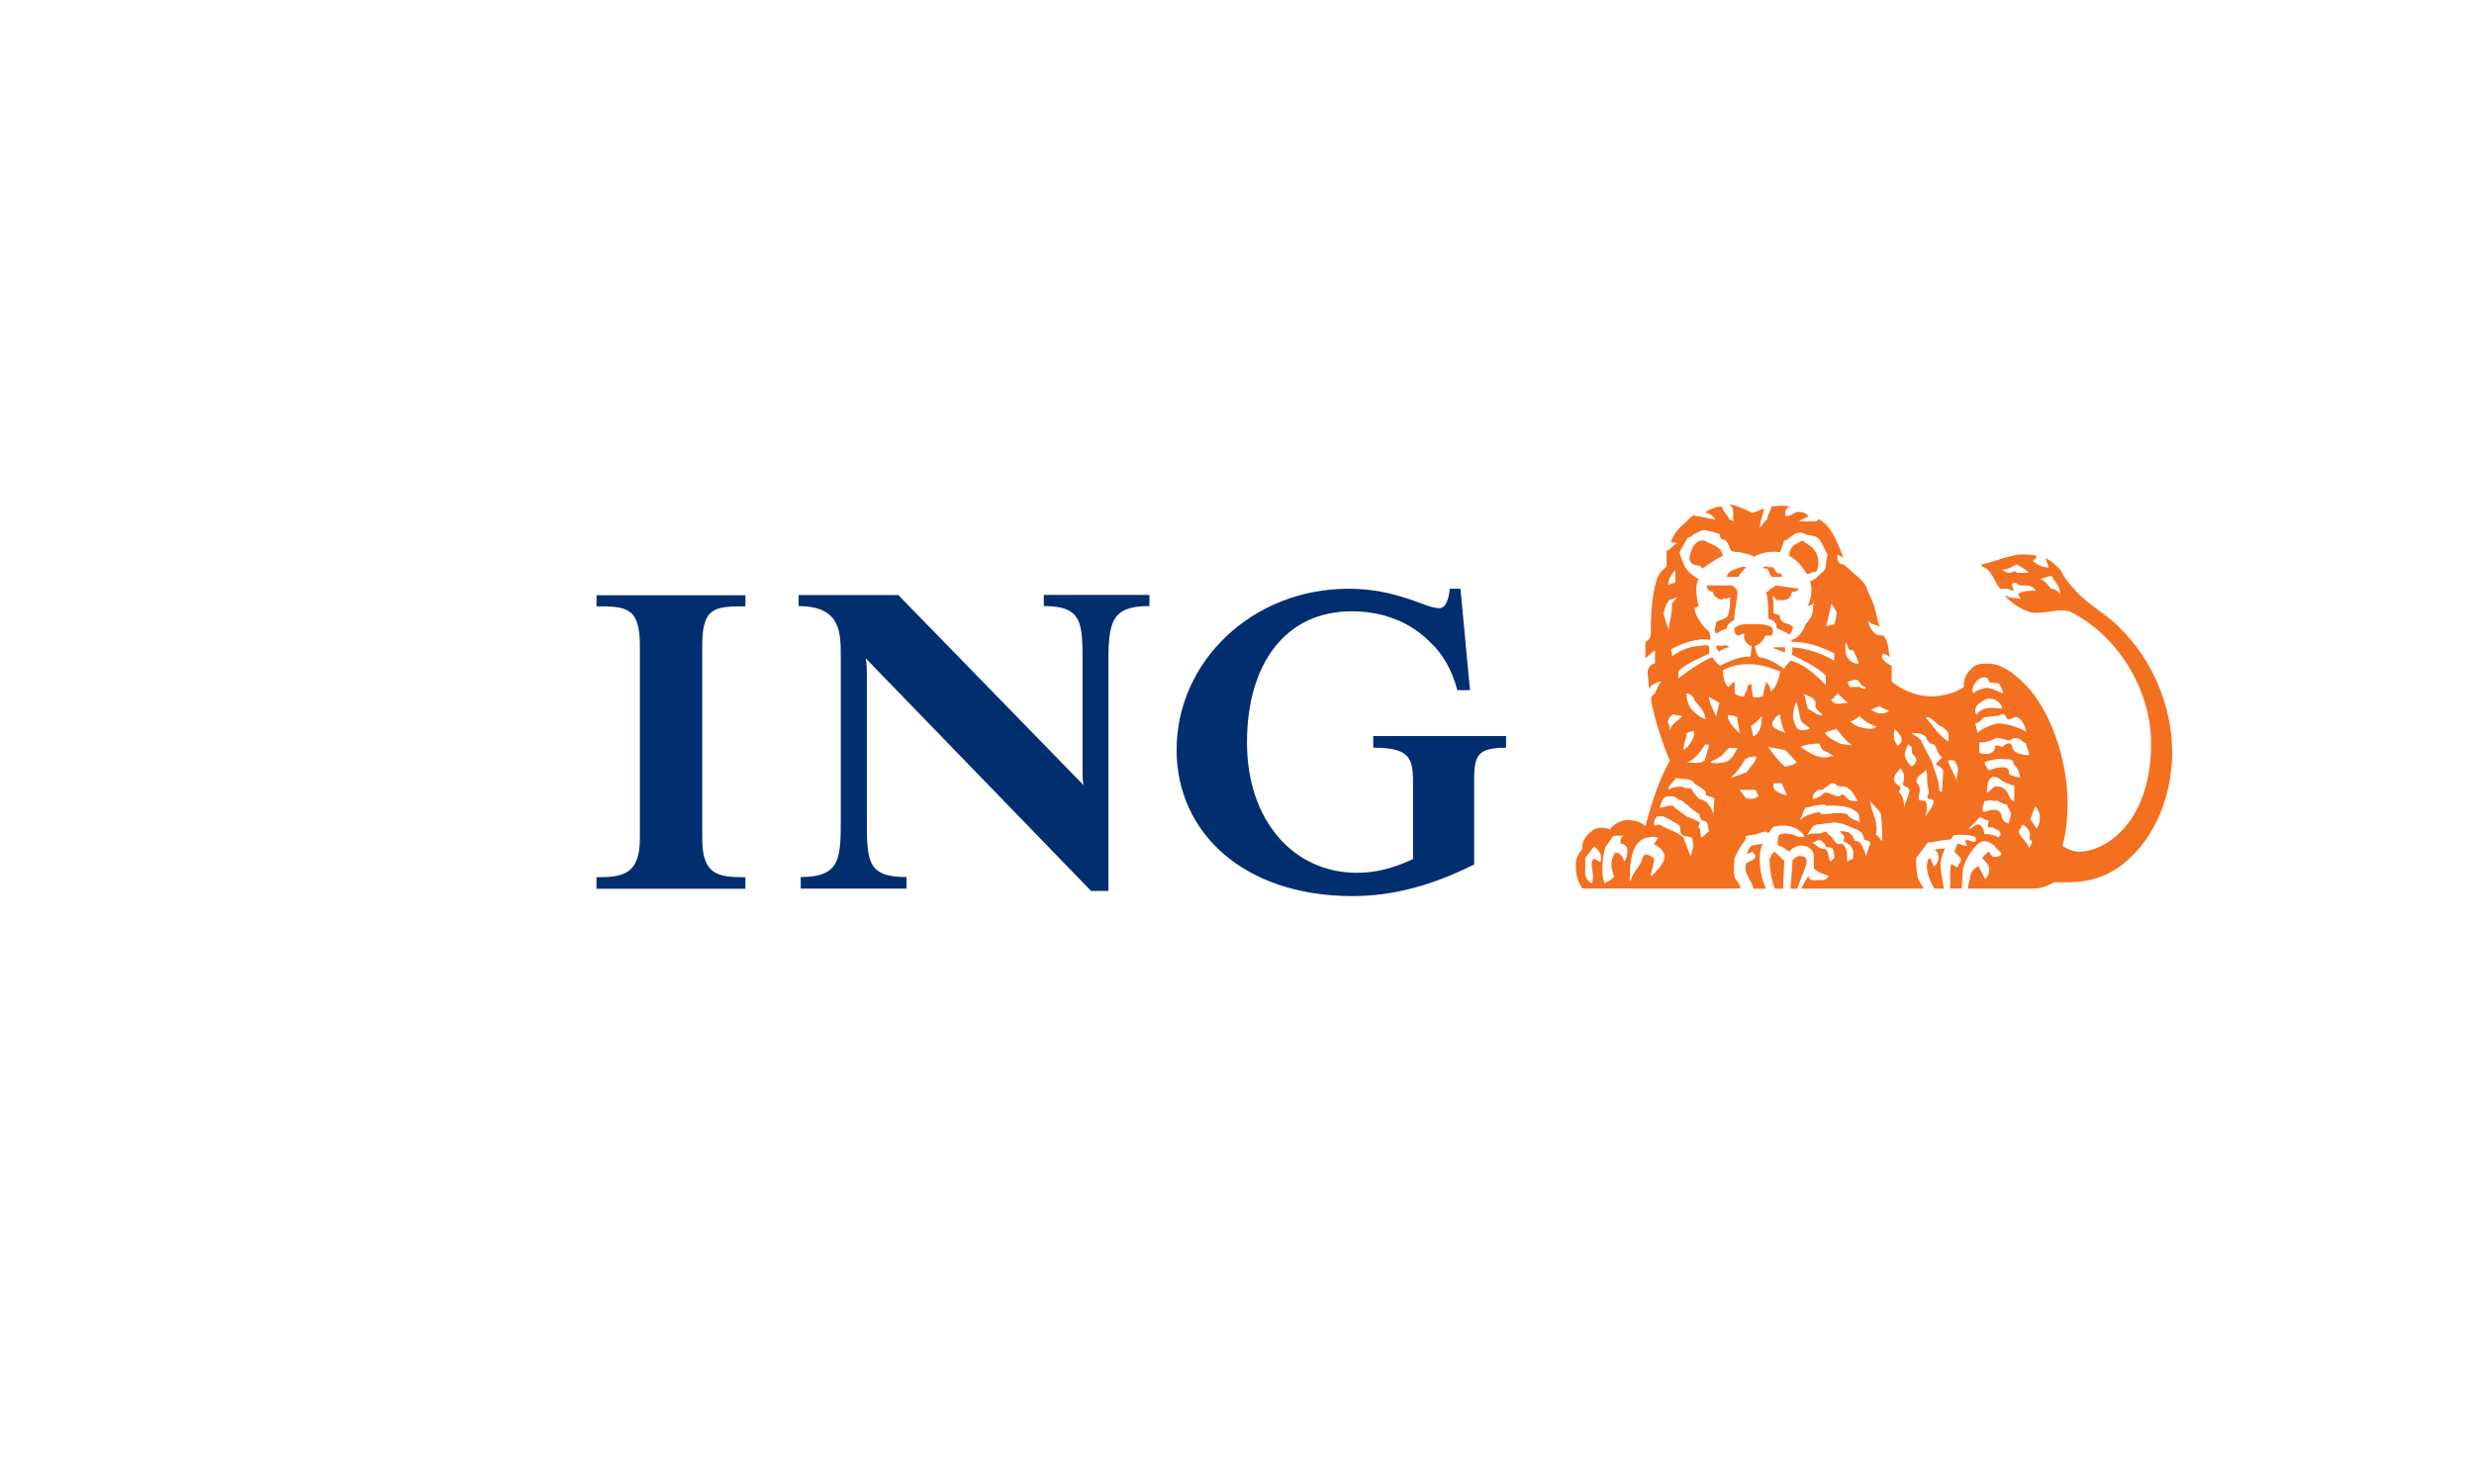 <svg xmlns="http://www.w3.org/2000/svg" width="500" height="300" viewBox="0 0 500 300" fill="none"><rect width="500" height="300" fill="white"></rect><g clip-path="url(#clip0_1270_11591)"><path d="M408.922 140.638L402.529 135.818L399.52 136.434L397.463 140.638L386.005 142.208L378.416 134.865L370.901 116.422L368.733 107.639L362.583 106.331L355.592 109.452L346.19 106.201L340.75 107.527L338.956 111.993L335.797 117.748L334.844 127.147L338.358 140.153L335.348 144.731L339.423 154.111L335.797 160.613L333.255 167.957L328.339 167.359L322.058 170.124L319.777 173.637L320.002 178.197L321.572 178.925L330.507 179.168L349.087 178.813L351.648 179.654H365.836H404.94L414.904 172.423L413.109 149.514" fill="white"></path><path d="M417.858 120.85L414.231 113.469L413.465 112.871L411.315 112.33L404.399 114.553L404.062 118.571L404.306 119.075C404.306 119.075 404.904 120.122 405.408 120.57C405.913 121.056 410.586 122.532 410.586 122.532" fill="white"></path><path d="M297.928 159.604V174.758C289.404 179.038 281.366 181.149 273.385 181.149C251.159 181.149 237.794 168.162 237.794 151.588C237.794 133.743 253.085 119.019 272.525 119.019C277.329 119.019 280.974 119.879 284.787 121.112C287.516 121.99 289.217 122.943 290.918 122.943C292.432 122.943 292.844 120.458 293.03 119.019H295.161L297.087 139.517H294.526C293.479 135.462 291.554 132.118 288.993 129.782C284.993 125.727 279.478 123.578 273.179 123.578C259.814 123.578 252.019 134.173 252.019 150.093C252.019 166.014 261.552 176.44 274.226 176.44C277.964 176.44 281.385 175.599 285.572 173.675V158.091C285.572 153.083 284.768 151.158 277.534 151.158V148.804H304.377V151.158C297.722 151.158 297.928 153.289 297.928 159.586M224.018 134.603V180.103H220.504L174.969 133.089C175.193 134.379 175.193 135.462 175.193 136.714V165.378C175.193 174.104 175.193 177.3 183.212 177.3V179.635H161.828V177.3C169.922 177.3 169.922 173.469 169.922 165.378V132.716C169.922 127.857 169.922 122.532 161.398 122.532V120.29H181.548L218.989 158.726C218.784 157.642 218.784 157.007 218.784 155.512V134.584C218.784 126.138 218.989 122.513 210.952 122.513V120.271H232.299V122.513C224.41 122.513 223.999 125.914 223.999 134.584M120.555 179.673V177.337C125.676 177.337 129.321 176.926 129.321 169.489V130.455C129.321 122.756 126.536 122.569 120.555 122.569V120.327H150.65V122.569C144.462 122.569 141.92 122.775 141.92 130.455V169.489C141.92 176.926 145.135 177.337 150.65 177.337V179.673H120.555Z" fill="#002E6E"></path><path d="M356.942 179.673C355.876 177.767 355.652 174.777 355.652 174.123C355.652 173.058 355.652 171.563 356.306 170.536L353.951 170.965C353.297 171.769 353.091 172.199 353.091 172.628L354.157 172.199C354.362 172.199 354.587 172.628 354.792 173.04C354.587 174.105 353.297 174.105 352.886 174.534C352.25 176.683 354.157 177.954 354.362 179.654M439.002 152.205C439.002 142.918 435.17 133.519 428.291 126.792C425.319 123.803 422.085 122.364 419.506 119.412C418.216 118.141 417.244 116.87 416.384 115.151C415.3 114.086 414.664 113.451 413.393 112.797C413.618 113.451 413.842 114.086 414.029 114.721H413.823C412.739 114.721 411.674 114.086 410.832 113.451L411.674 112.573C411.468 112.18 410.832 112.18 410.384 112.18C406.963 111.601 403.841 113.451 400.533 114.086V114.516C402.664 115.151 403.056 117.711 404.234 119.019H405.468C405.916 119.019 406.552 119.412 406.963 119.412C406.963 119.019 406.533 118.141 406.533 118.141C406.963 117.711 407.393 117.711 407.823 118.141C408.87 118.776 410.384 117.711 411.449 119.412C410.159 119.412 408.87 119.412 407.823 120.066C407.823 120.29 408.458 120.682 408.271 121.112C407.206 120.682 405.916 121.112 405.468 120.29L405.262 120.458C406.552 121.99 408.458 123.167 410.402 123.803C413.206 124.232 415.524 122.943 418.235 123.578C427.88 128.287 434.74 139.312 434.74 150.28C434.74 165.995 425.749 172.18 420.16 172.18C419.076 172.18 417.45 171.545 416.833 170.947C417.45 168.76 417.861 166.219 417.861 162.351C417.861 153.289 414.253 143.441 409.356 138.434C407 136.061 404.477 134.155 401.823 134.155C400.551 134.155 399.262 134.155 398.402 135.22C397.336 136.061 396.701 137.798 396.925 138.845C395.205 140.134 392.42 140.769 390.289 140.769C387.934 140.769 384.962 139.928 382.308 137.798V134.584C381.709 134.36 379.56 133.089 380.644 132.099C381.279 132.305 381.709 132.716 381.915 132.865C381.691 131.483 381.691 129.763 380.644 128.474C380.214 128.474 379.56 128.474 378.943 128.063C378.289 127.428 377.634 126.568 377.634 125.484C378.289 126.549 379.354 126.12 379.971 126.755C378.924 124.176 379.354 123.13 377.429 119.374C376.98 117.468 375.074 116.403 373.784 115.114C373.148 114.684 372.943 114.049 372.158 114.049C371.316 113.825 371.316 112.759 371.316 112.143C371.522 112.143 372.158 112.535 372.587 112.759C371.316 109.863 370.457 106.687 367.671 104.967L367.017 105.397H363.615C364.026 104.967 364.886 104.743 365.54 104.332C364.886 103.697 364.494 103.473 363.204 103.473C362.624 103.697 361.858 104.332 361.017 104.332H360.811C360.811 103.697 360.568 102.819 361.839 102.408C360.568 102.183 359.521 102.183 358.026 102.408C357.82 103.473 357.166 104.089 357.166 104.967C356.531 105.397 356.325 106.033 355.671 106.687C355.671 105.397 356.325 104.089 356.531 102.8C355.671 103.043 354.587 103.678 354.157 103.678C352.456 102.8 350.325 101.978 349.465 101.978C350.755 102.8 350.119 104.313 350.325 105.397L349.465 104.967C349.259 104.108 348.175 103.473 347.988 102.408C346.68 102.408 345.82 102.819 344.773 103.473V103.697C345.409 103.697 346.268 104.332 346.68 104.967C345.203 104.967 344.119 104.332 342.623 104.332C342.623 104.332 342.623 104.108 342.418 104.108C341.857 104.332 341.259 104.967 340.866 105.416C339.352 106.705 338.305 107.77 337.67 109.658C338.081 109.658 338.735 109.658 338.96 109.882C338.1 110.087 337.67 111.152 336.81 111.377V114.497C336.156 115.133 335.333 115.787 334.885 117.038C333.819 120.439 333.614 124.195 333.614 128.474C333.389 129.352 332.959 129.539 332.529 129.763V133.071C332.529 133.071 333.819 131.875 334.473 131.483V134.136C333.614 134.136 332.978 135.201 332.978 135.855C332.978 136.677 333.202 137.555 333.202 138.415C333.202 138.689 333.277 138.975 333.427 139.274C333.427 138.826 333.838 138.415 334.492 138.191C334.492 138.191 334.903 137.78 335.763 137.78C335.128 138.415 334.903 139.274 334.492 140.115L333.838 140.751C333.838 140.751 333.651 141.18 333.651 141.405C334.511 145.777 335.763 149.626 337.483 153.812C335.763 156.577 333.838 161.903 332.548 167.041C331.464 165.976 329.987 165.771 328.697 165.771C327.501 165.976 326.249 166.406 325.351 167.714C324.062 167.06 322.361 167.266 321.538 168.125C319.781 169.657 319.781 170.498 319.781 171.732C319.351 172.161 318.473 173.226 318.473 174.721C318.473 176.646 318.697 177.916 319.781 179.617H351.82C351.614 178.982 351.185 178.141 350.755 177.711C350.138 176.403 350.549 174.703 350.549 173.432C351.185 172.161 351.82 170.909 352.699 169.844C352.904 169.209 352.699 169.209 352.904 168.985L354.381 168.742C355.241 168.742 355.895 168.125 356.961 168.125C357.633 169.003 357.633 167.49 358.68 167.041C361.017 166.612 363.204 167.041 364.475 168.742C364.475 168.985 364.681 168.985 364.681 169.209H363.615C362.419 168.742 361.017 168.125 359.521 168.742C359.521 169.209 359.297 169.209 359.297 169.844V170.928C360.157 170.928 360.811 171.732 361.634 172.161C362.026 171.526 363.185 170.928 364.026 170.928C365.092 170.928 366.587 171.526 366.587 173.226V175.581C367.466 176.422 368.513 176.665 369.578 177.076C369.167 177.935 368.513 177.935 367.858 177.935H366.157C365.933 177.73 365.522 177.73 365.522 177.076C364.867 177.935 364.475 178.795 364.026 179.636H388.756C388.345 178.795 387.897 178.159 387.691 177.73C387.261 176.422 387.261 174.721 387.261 173.451L389.635 170.293C390.925 170.293 391.99 169.863 394.327 169.657C394.775 169.003 394.327 168.76 396.252 168.76C397.766 168.76 398.832 169.003 399.243 169.228C399.38 169.514 399.38 169.794 399.243 170.068C398.832 170.517 397.972 169.657 397.318 169.863C396.906 170.293 397.523 170.498 397.523 170.947C397.972 171.32 395.617 170.517 395.617 170.517C395.617 170.517 395.187 171.75 394.981 172.18C394.981 172.18 395.822 173.021 396.252 173.451C396.682 174.086 395.617 174.74 395.617 175.375C395.187 175.17 394.327 174.516 394.327 174.721C393.897 176.422 394.327 177.916 394.103 179.617H396.458L396.682 176.011C396.906 173.843 399.467 170.05 400.963 170.05C401.823 170.05 402.477 170.498 403.075 170.928C403.468 171.732 404.458 172.161 404.458 172.591C404.458 173.021 403.879 173.226 402.869 173.226C402.477 173.226 402.477 172.591 401.823 172.161L400.551 173.432C400.551 173.432 402.028 174.721 402.028 175.562C402.028 176.646 401.823 177.057 401.187 177.711L399.897 175.151C399.262 175.151 398.196 176.403 398.196 177.076C398.196 177.935 397.766 178.365 397.766 179.636H410.851C412.346 179.636 413.618 179.224 415.113 178.365H417.674C422.926 178.365 427.039 176.889 430.889 173.021C436.03 168.125 439.002 159.997 439.002 152.186M393.056 171.526L390.925 171.732C391.785 172.161 391.785 173.226 391.785 173.451C391.785 174.086 391.355 174.74 390.925 175.17C390.495 174.74 390.495 174.086 390.065 173.451C389.654 173.451 389.429 174.516 389.429 174.945C389.429 176.87 390.271 178.365 390.925 179.636H392.85C392.626 177.935 392.196 176.422 392.196 174.516C392.196 173.451 392.85 172.18 393.074 171.545M365.11 174.105C365.11 173.245 364.494 173.04 363.634 173.04C363.204 173.04 362.251 173.675 362.251 174.105C362.251 174.964 361.858 179.654 361.858 179.654H363.204C363.839 177.748 365.11 175.188 365.11 174.105ZM360.587 173.88C360.381 173.88 360.83 174.329 358.699 172.199C358.25 172.199 357.633 173.469 357.633 173.88C357.633 175.599 358.026 177.954 358.699 179.654H360.381C360.381 177.748 360.587 175.599 360.587 173.88ZM416.421 120.29C415.991 119.412 415.132 119.019 414.496 119.019C413.861 118.141 413.001 117.076 412.141 117.076C412.795 117.076 413.655 116.441 414.702 116.441C415.132 117.524 415.991 118.141 416.197 119.019L416.421 120.29ZM409.991 115.805H407.655C407.243 115.151 406.589 115.805 406.141 115.805C405.729 115.805 405.505 115.805 404.664 115.151C405.935 115.151 406.57 114.516 407.636 114.086C408.496 114.721 409.356 114.946 409.972 115.805M404.869 140.153C403.468 139.742 402.682 139.069 401.411 139.069C400.981 139.069 399.037 139.723 398.85 140.153C398.196 139.312 399.262 137.593 400.103 137.163C400.963 136.733 401.393 136.957 401.804 137.163C401.804 138.452 403.262 137.817 404.047 138.228C404.44 138.863 404.645 139.312 404.851 140.153M404.645 143.236C403.449 143.236 403.281 143.086 402.458 143.086C401.393 143.086 400.103 143.441 399.449 144.525C399.019 143.666 399.243 143.236 399.449 142.713C400.084 142.077 401.168 141.218 402.009 141.218C403.43 141.218 404.626 142.302 404.626 143.254M409.524 147.963C407.823 146.898 405.243 146.244 403.841 146.244C403.038 146.244 400.514 147.309 399.654 148.169L399.224 146.244C400.514 146.02 400.514 144.955 401.374 144.955C402.009 144.955 402.851 144.731 403.43 144.731C404.01 144.731 404.44 144.357 404.626 144.357C405.692 144.357 405.243 145.403 405.898 145.403C406.552 145.403 406.963 144.955 407.374 144.955C408.44 144.955 409.3 146.674 409.505 147.963M410.141 152.653C408.627 152.653 407.169 152.224 406.926 151.57C406.496 151.14 406.926 150.28 405.86 150.28C405.412 150.28 404.795 150.934 404.795 150.934C404.383 151.14 403.206 150.28 403.206 150.934C403.206 152.018 402.402 152.41 401.318 152.41C400.888 152.41 400.458 152.41 400.028 152.186V150.075C402.795 150.075 402.589 149.215 403.785 149.215C404.57 149.215 405.187 149.645 405.841 149.645C406.907 149.645 406.253 149.215 407.318 149.215C408.384 149.215 408.795 150.075 409.449 150.28C409.449 150.934 410.085 151.775 410.085 152.635M408.178 157.213C407.524 157.007 406.01 156.802 406.01 156.185C406.01 155.325 405.598 155.101 404.533 155.101C403.748 155.101 403.168 155.325 401.916 155.737C401.916 155.737 401.28 154.896 401.075 154.055C401.523 153.849 403.168 153.438 403.954 153.438C405.393 153.438 406.888 153.438 406.888 154.055C406.888 154.896 408.197 155.101 408.197 157.231M371.223 124.027C371.223 124.232 370.793 126.157 370.793 126.157L369.092 126.587L370.139 121.99C370.606 122.738 371.223 123.578 371.223 124.027ZM412.253 164.724C412.253 166.014 412.253 166.443 411.599 167.509L410.309 165.565C410.739 164.949 410.739 164.07 411.374 163.024C411.58 163.024 412.234 164.5 412.234 164.724M407.113 161.94C405.617 161.94 406.458 158.969 403.337 158.969C402.757 158.969 402.346 160.034 401.505 160.24C401.505 160.016 401.692 158.745 401.692 158.745C401.692 158.315 401.897 157.456 402.739 157.045C404.327 157.045 403.916 157.661 405.15 158.11C405.804 158.334 406.215 158.764 407.094 158.764V161.959L407.113 161.94ZM393.803 149.888C391.878 148.823 390.813 146.898 389.112 144.955C390.831 144.955 391.243 146.674 392.532 146.898C392.962 147.328 393.374 147.534 393.803 148.188V149.907V149.888ZM375.616 134.173C374.326 134.173 373.672 133.538 373.036 132.323C373.036 131.688 372.83 130.847 373.036 129.782C373.466 130.642 373.466 131.053 373.915 131.501C374.756 131.053 374.756 132.099 374.961 132.323C375.167 132.884 375.597 133.519 375.597 134.173M410.72 170.311C410.434 170.747 410.216 171.165 410.066 171.563C410.066 170.536 408.776 169.9 407.935 168.163L408.776 166.668C409.43 167.097 410.272 167.751 410.272 168.798C410.272 168.798 410.066 169.265 410.272 169.695C410.272 169.9 410.702 169.9 410.702 170.33M406.421 164.332C406.421 165.192 406.197 165.416 405.972 166.462C404.496 166.257 404.496 164.538 404.309 164.332C403.299 163.043 401.879 164.108 400.813 164.108C400.402 162.837 401.037 162.837 401.037 161.959C401.673 161.959 402.327 161.548 402.925 161.959C403.916 161.548 404.514 162.632 405.58 162.632C405.804 163.043 406.215 164.108 406.44 164.332M395.71 155.55C395.71 156.409 395.28 157.045 395.504 157.904C395.075 156.633 394.215 155.344 393.785 154.074C393.785 153.868 393.56 153.868 393.99 153.644C394.215 153.644 395.075 153.644 395.075 153.868C395.28 154.279 395.71 154.914 395.71 155.55ZM377.074 138.882C376.849 139.742 376.008 138.882 375.803 138.882H373.877C373.634 138.471 373.429 138.247 373.429 137.836C374.288 137.611 374.924 137.182 375.578 137.611C375.989 138.247 376.438 138.882 377.074 138.882ZM381.784 143.684C381.149 144.338 379.429 144.544 378.158 143.46L379.84 142.731C380.513 143.255 381.373 143.46 381.784 143.703M392.719 155.755C392.719 157.045 392.495 158.558 392.495 160.034C391.859 160.034 391.859 159.604 391.859 158.764C391.654 157.474 391.224 156.409 390.794 155.12C390.364 153.457 389.299 152.037 388.439 150.112C388.233 149.253 387.13 148.823 386.289 148.188C387.355 148.188 388.439 148.188 389.299 149.028C389.299 149.477 389.523 149.682 390.14 150.318C391.654 150.318 391.205 152.242 392.495 153.121C391.859 153.662 391.635 154.074 391.205 154.485C391.841 154.933 392.495 155.139 392.701 155.774M384.345 149.496C384.345 150.131 383.953 150.336 383.541 150.785C383.541 150.785 382.756 149.701 382.756 149.271C382.756 148.412 382.756 148.001 382.943 147.347C383.541 148.001 384.345 148.842 384.345 149.496ZM404.309 168.817L403.916 169.284C402.925 168.817 402.327 168.611 401.037 168.611C401.037 167.77 400.402 166.686 399.953 166.686C398.701 166.686 398.888 167.546 397.822 167.546L399.748 165.603C399.885 165.329 400.103 165.192 400.402 165.192C401.037 165.603 401.262 165.827 401.879 165.827C401.879 166.257 401.879 166.462 401.673 167.097C402.327 167.527 402.72 166.892 403.131 167.527C403.729 167.751 404.309 167.938 404.309 168.798M387.13 154.074C387.13 154.466 386.513 154.914 386.27 154.914C386.27 154.914 385.205 153.868 384.999 152.878C384.775 152.037 385.635 150.523 385.635 150.523C385.859 150.523 386.065 150.953 386.27 150.953C386.495 151.159 386.27 151.794 386.495 152.429C387.112 152.859 387.56 153.625 387.112 154.055M370.7 133.538C368.157 132.118 365.353 131.071 362.251 130.866C362.251 131.52 362.251 132.118 362.064 132.342C364.512 133.538 366.849 134.622 368.999 136.528V138.452C366.849 136.322 364.512 134.173 361.858 133.538C361.652 133.968 360.83 134.379 360.624 135.238C359.11 134.173 357.428 133.108 355.708 132.884C355.054 132.884 354.624 130.642 354.624 130.642C355.708 130.212 356.362 129.558 356.774 128.493H357.633C358.288 128.493 358.288 128.082 358.288 127.446C358.288 126.157 355.503 126.157 354.213 126.157C352.736 126.157 351.652 126.157 350.792 126.792C350.381 126.792 350.586 127.446 350.586 127.857C350.586 128.082 351.222 128.493 351.222 128.493C351.652 128.493 352.082 128.082 352.53 128.082C352.306 129.371 352.736 130.006 354.007 130.642L353.801 132.716C351.222 132.716 349.521 133.725 347.596 134.584C346.96 134.155 346.511 133.519 346.1 132.865C343.521 133.725 339.203 137.144 339.203 137.144V135.649C341.109 133.949 343.521 133.089 345.446 132.099V130.623C344.605 130.193 343.745 130.623 342.904 130.623C341.109 130.829 339.203 131.669 337.932 132.697C337.932 132.08 337.726 131.258 337.726 131.258C340.081 129.988 342.904 128.923 345.67 129.352V128.474C345.465 128.063 345.465 127.428 345.053 127.428C343.764 126.138 342.474 124.214 342.474 122.924L343.315 122.532C342.904 121.317 342.474 118.122 343.315 117.057C342.063 116.422 340.922 115.357 340.492 114.516C340.081 113.451 339.651 112.815 339.446 111.62C340.081 110.33 340.492 109.919 341.091 108.649C341.483 108.649 342.044 108.424 342.25 107.995C343.296 107.789 343.932 106.724 345.222 107.359C346.081 107.359 346.941 107.789 347.577 107.995C347.577 108.424 347.577 108.649 347.988 109.06C349.278 109.06 349.278 110.33 349.932 111.395C350.549 111.62 351.185 111.62 351.633 111.62C352.904 112.012 353.97 112.012 354.4 112.591C356.138 111.62 357.82 111.414 359.746 111.62C359.97 110.966 360.381 110.106 360.606 109.06C360.811 109.676 360.811 109.06 361.241 109.06C362.045 108.424 362.998 107.359 364.494 107.789C365.353 108.424 366.83 107.995 367.69 109.06C368.344 109.901 368.774 111.171 369.41 112.18C368.774 113.451 369.41 115.133 368.157 115.787L366.849 117.038C366.438 117.038 366.438 117.487 365.783 117.487C366.419 118.982 366.008 121.093 365.372 122.513C365.783 122.345 366.438 122.345 366.438 121.729C366.662 121.953 366.438 122.345 366.438 122.513V123.13C366.438 124.195 365.802 125.279 364.942 126.12C364.531 127.409 363.466 129.109 362.064 129.334V129.745C365.148 129.745 367.709 130.604 370.7 132.08V133.501V133.538ZM379.392 146.898L378.326 147.328C375.971 147.328 374.905 146.674 373.859 145.833C374.7 145.833 375.784 144.749 375.784 144.749C376.831 145.833 378.345 146.693 379.41 146.917M373.429 142.115C372.214 142.115 370.718 142.75 370.083 141.461C370.55 141.236 370.961 140.601 371.372 140.171L373.429 142.096V142.115ZM390.794 161.959C390.794 163.043 389.504 164.332 389.074 165.173C389.504 164.089 389.504 161.959 389.074 161.959C388.626 161.772 387.766 161.959 387.766 161.548C387.766 160.894 388.009 160.053 388.009 159.623C388.009 158.764 387.336 158.334 387.336 157.923C387.336 156.652 388.85 156.428 389.28 155.568C389.504 156.428 389.504 157.269 389.504 158.334C389.504 158.764 390.14 160.053 389.504 161.118C389.504 161.772 390.794 161.342 390.794 161.978M385.878 159.642C385.878 160.912 385.037 161.978 384.812 163.286C384.812 161.996 384.588 160.931 383.766 160.072C383.766 159.642 384.364 159.642 383.971 159.007C383.971 159.007 382.775 158.353 382.775 157.512C382.775 156.671 383.56 156.017 383.971 155.4C383.971 155.176 384.812 155.793 384.812 157.101C384.812 157.306 384.812 157.96 384.588 158.371C384.364 159.025 385.859 159.025 385.859 159.661M368.382 144.6C367.316 144.787 366.456 143.74 365.391 143.311C364.961 142.152 364.961 140.844 364.531 140.227C365.391 140.863 367.316 140.863 366.868 142.787C366.868 143.311 367.727 143.759 368.382 144.6ZM374.27 150.579C373.41 150.579 372.008 150.579 371.148 149.944C369.84 149.29 369.428 148.879 368.793 148.225C369.653 147.59 370.718 147.59 371.148 147.365C371.989 148.225 372.774 149.72 374.27 150.561M338.586 117.767L337.109 118.197L337.315 117.113C337.726 116.478 337.932 115.861 338.586 115.207V117.767ZM365.802 147.347C364.942 147.571 363.466 148.001 363.036 146.917C361.877 144.974 362.456 143.273 363.036 141.89C363.466 143.124 363.671 144.376 363.877 145.422C364.101 146.263 365.372 146.693 365.802 147.347ZM359.783 135.705C359.559 136.995 359.148 138.919 357.858 139.779C357.858 138.919 357.465 138.49 356.998 137.854C356.774 137.854 356.998 138.49 356.774 138.49C356.774 138.901 356.362 139.779 356.362 140.62C355.932 140.825 355.073 141.255 354.213 140.825V140.19C354.007 139.779 354.007 138.901 354.007 138.49L353.801 138.265C353.147 138.49 353.147 138.901 353.147 139.349C352.923 139.779 352.53 140.19 352.53 140.825C351.671 140.825 351.222 140.62 350.586 140.19V138.265C350.586 137.991 350.518 137.854 350.381 137.854L349.297 138.901C348.437 138.265 348.231 136.546 348.231 135.5C351.652 133.557 355.914 134.211 358.493 135.276C358.886 135.5 359.334 135.5 359.746 135.687M370.681 152.896H370.027C367.671 153.662 365.746 152.242 363.839 150.972C364.905 150.542 366.4 150.318 367.671 150.318L368.326 151.607C368.961 151.813 370.027 152.467 370.662 152.896M338.96 120.72L337.875 122.009C338.1 124.046 337.259 125.54 337.259 127.465L336.174 124.046C336.399 123.186 336.604 122.401 337.259 121.355L338.96 120.72ZM360.793 148.188C359.727 147.552 357.802 147.328 358.232 146.039C358.643 144.955 359.297 144.731 359.708 144.357C359.933 145.833 360.138 146.898 360.774 148.188M380.401 169.9H380.177C379.728 169.265 379.522 168.798 379.111 168.798C379.728 166.462 378.457 164.519 378.046 162.632V161.959C378.7 163.043 380.401 164.108 380.177 165.173C380.401 167.097 380.401 168.798 380.401 169.9ZM375.485 161.959C374.401 161.959 373.541 161.959 372.905 160.894C372.7 160.894 372.344 160.258 372.12 160.707C371.073 161.548 369.989 160.053 368.699 160.258C368.083 160.894 367.41 161.324 366.344 161.548V161.342C366.344 160.707 366.755 160.053 367.615 159.642C368.924 160.072 369.971 157.269 371.26 158.782C371.896 159.007 372.513 159.007 372.887 159.007C374.382 159.642 374.812 160.912 375.466 161.978M356.063 144.768C356.063 146.282 355.839 148.206 354.325 148.86L353.895 146.711C354.531 146.282 355.185 145.871 356.045 144.768M363.129 154.111C362.737 154.503 361.578 154.952 360.736 154.952C359.447 153.905 358.587 152.709 357.334 150.99L360.736 151.626C361.372 152.074 362.531 153.476 363.129 154.111ZM375.859 166.294C374.999 165.621 373.746 165.621 373.298 164.556C372.494 164.351 371.877 164.351 370.83 164.351C369.952 164.556 368.905 164.556 368.064 164.556C367.84 164.556 368.064 164.351 367.597 164.126C366.325 164.556 365.036 164.556 363.765 165.846L364.83 163.286C365.69 163.286 366.325 162.874 366.755 162.874C367.615 162.669 368.27 162.669 368.905 162.669V162.874C371.242 162.874 373.952 162.669 375.672 164.575L375.877 166.313L375.859 166.294ZM351.54 148.225C350.269 146.936 349.184 145.87 349.184 144.6C349.839 144.6 350.474 144.6 351.11 145.011C351.11 146.095 351.54 146.954 351.54 148.225ZM347.483 142.133L346.848 144.768C346.194 143.497 345.558 142.339 345.334 140.825L347.483 142.115V142.133ZM378.008 170.573C377.803 171.003 377.354 172.236 377.148 173.096C376.7 171.806 376.289 169.938 374.793 169.938C374.569 169.078 374.363 168.835 373.503 168.2L371.877 167.976C372.083 168.835 373.298 168.835 372.494 169.938C373.298 170.573 373.952 170.573 374.363 171.601C374.793 172.236 374.363 173.096 374.588 173.525L373.298 174.161C373.298 173.096 373.503 171.003 372.083 170.573C370.812 171.003 370.587 169.284 369.728 168.817C369.316 168.817 369.316 167.77 368.662 168.2C367.578 168.817 366.307 168.2 365.241 168.817L366.307 167.116C367.185 166.481 368.045 166.686 368.886 166.481L370.587 166.275C372.288 166.275 373.728 167.116 375.429 167.77C376.289 168.181 376.7 168.817 376.7 169.713C377.148 169.919 378.008 169.919 378.008 170.554M361.166 160.707H360.736C360.531 160.707 359.017 160.053 358.587 159.623C358.4 158.988 358.4 158.334 358.4 158.334H360.082L361.148 160.707H361.166ZM344.717 145.422C343.427 144.974 341.969 143.703 341.408 142.75C341.016 141.89 340.829 140.825 340.829 140.19C341.614 140.19 342.175 140.825 342.38 141.255V141.479C343.446 142.769 344.511 143.722 344.736 145.441M354.998 152.915C354.792 154.111 354.138 154.503 353.072 156.017C352.456 156.447 351.147 156.671 349.895 157.287C350.1 156.671 350.736 156.447 351.147 155.793C351.577 155.157 352.456 154.111 352.643 153.494C353.708 152.934 354.119 152.934 354.998 152.934M370.625 173.544L369.971 174.179C369.335 173.544 369.746 171.825 368.699 171.619C367.615 171.619 366.755 170.592 366.344 170.367L367.223 169.938C367.223 169.938 367.615 169.732 368.083 169.938C368.494 170.367 368.924 170.573 368.924 171.021C369.335 171.619 369.971 171.021 370.438 171.619C370.625 172.255 370.849 173.114 370.625 173.544ZM351.147 151.215C350.512 152.485 349.895 153.7 348.586 154.111C347.932 154.111 346.885 154.503 345.577 154.111C346.231 153.681 346.867 153.494 347.745 152.915L349.446 151.196H351.147V151.215ZM355.428 160.931C354.568 161.585 353.932 161.585 352.848 161.361L351.577 159.661H354.792L355.428 160.931ZM340.006 144.787C338.941 145.87 337.857 146.3 337.446 147.59C337.446 146.954 337.24 146.3 337.034 145.87C337.24 145.011 337.875 144.6 338.1 144.394C338.735 144.581 339.147 144.581 340.025 144.768M342.418 148.001C342.418 148.86 342.007 149.925 341.053 150.99C340.866 151.196 340.231 151.626 340.231 151.626C340.231 150.336 340.866 149.29 340.866 148.225C341.446 148.019 342.007 147.59 342.418 148.019M345.409 150.579L344.567 153.7C343.502 154.522 342.025 154.13 340.885 154.13C342.436 153.7 343.708 151.869 344.567 150.579C344.773 150.355 344.997 150.579 345.409 150.579ZM346.474 161.38C346.474 162.015 346.268 164.575 346.268 164.575C345.857 163.099 344.773 161.585 343.483 161.585C342.848 160.931 342.212 160.296 342.007 159.661C341.446 159.025 340.866 159.661 340.025 159.025C339.147 159.025 338.1 159.025 337.259 159.661V159.025L338.754 157.306C340.231 157.53 342.007 157.306 342.418 158.39C343.483 159.044 344.549 159.679 344.773 160.109V160.763C345.184 160.95 346.063 161.174 346.474 161.398M345.409 168.013L343.913 169.34C343.483 168.873 343.913 167.826 343.259 167.172C343.259 166.742 343.689 166.537 343.483 166.331C343.259 165.902 340.866 165.042 340.866 165.042C340.025 164.407 338.96 163.734 338.1 162.912C337.24 162.706 336.604 163.117 335.52 163.323V162.912C335.95 162.034 335.95 160.969 337.24 160.969C337.857 160.969 338.735 160.969 339.147 161.623C340.025 161.623 340.436 162.482 341.053 162.706C342.007 163.734 342.848 164.182 343.483 164.612C343.483 165.266 343.689 165.677 344.119 165.902C345.409 165.902 344.997 167.172 345.409 168.032M342.231 171.059L341.67 173.152L340.249 169.34C338.53 167.826 336.623 167.602 335.539 166.742C334.679 166.518 334.679 167.172 334.268 166.742C334.268 166.331 334.268 165.659 334.903 165.042H336.174L337.464 165.659C338.118 166.331 339.595 166.331 339.595 167.602C339.595 167.826 339.39 168.013 340.025 168.873L342.007 169.34L342.212 171.059H342.231ZM336.417 173.152C336.417 174.871 333.632 177.206 333.632 177.206C333.632 176.141 334.287 174.852 334.287 173.581C334.287 173.581 333.427 172.722 332.548 172.722C331.913 173.152 331.913 173.581 331.707 174.217C331.053 175.506 329.782 176.795 329.576 178.066C329.37 178.066 329.37 177.86 329.37 177.86C329.37 175.712 329.576 172.087 330.847 170.629C331.913 169.34 332.772 169.34 334.044 169.134L335.128 169.358L334.268 170.648C335.128 171.078 336.399 171.881 336.399 173.17M328.903 171.881C328.903 172.741 328.716 173.6 328.286 174.235C328.062 173.376 327.464 172.329 326.417 172.329C325.557 174.011 325.351 174.665 326.211 177.244C325.557 177.898 325.127 178.103 324.305 178.533C323.856 177.674 323.856 176.197 323.856 175.338C323.856 173.824 324.08 172.348 324.51 171.115C325.146 170.461 325.557 169.396 326.23 168.929H328.492C327.482 168.929 327.482 169.826 327.482 170.461C328.081 170.685 328.922 170.891 328.922 171.918M323.445 174.273C323.221 174.273 322.604 173.637 321.949 173.637C321.351 174.927 321.949 175.768 321.949 177.262C321.949 177.916 321.725 178.552 321.725 178.552C321.333 178.552 320.585 177.692 320.379 176.851V173.432L322.155 171.134C323.426 171.937 323.856 173.226 323.426 174.291M367.241 115.338C367.634 114.273 367.634 112.386 366.793 111.377C366.382 110.517 365.316 110.106 364.251 109.265L362.774 110.106C362.008 110.517 361.615 111.377 361.615 112.386C362.961 113.002 364.456 114.703 365.092 115.992H365.727C366.363 115.338 366.793 115.992 367.241 115.338ZM360.138 116.627C360.138 115.992 359.933 115.992 359.708 115.992C358.643 115.992 358.643 114.273 357.783 114.703C357.39 114.703 356.923 114.273 356.306 114.703C356.306 114.84 356.443 114.908 356.718 114.908C357.783 114.908 357.39 116.403 358.213 116.627H360.12H360.138ZM363.391 119.206C363.391 119.206 363.802 119.206 363.391 118.982L358.848 118.346C358.456 118.982 357.39 118.982 357.39 119.617H356.942C357.39 121.317 357.39 123.13 357.39 125.073C358.232 125.279 359.073 125.709 359.073 126.998C359.933 127.428 360.793 127.652 361.615 128.287C362.008 128.063 362.194 127.428 362.381 126.792C361.615 125.727 359.708 126.363 359.708 124.419L358.456 123.99C358.456 122.738 358.456 121.523 358.232 120.645L358.456 120.477C358.456 120.645 358.643 120.869 359.073 121.299C359.933 121.299 360.793 121.523 361.615 120.869C362.008 120.645 362.007 119.598 362.381 119.598C362.755 119.598 363.166 119.598 363.391 119.206ZM352.867 114.703C352.456 114.273 351.166 114.908 350.512 115.133C349.67 115.338 349.016 115.992 349.016 116.627H351.371C351.577 115.992 352.456 115.133 352.867 114.703ZM348.175 112.386C347.951 110.293 345.595 110.106 344.53 109.265H343.67C341.988 109.882 341.633 111.601 341.427 113.002C341.988 114.927 343.222 113.656 344.081 114.927C344.96 114.292 347.091 112.797 348.156 112.404M360.755 131.894V130.847H358.605L358.419 131.053L360.755 131.894ZM351.128 119.617C351.128 119.225 350.699 118.776 350.082 118.346H344.941C344.941 119.225 345.558 119.617 346.212 119.617C346.212 120.495 346.867 120.663 347.072 120.888C347.726 121.317 347.913 121.317 348.568 120.888C349.203 121.317 349.427 120.495 349.652 120.888C349.652 122.177 349.652 122.738 349.427 123.784C349.203 125.279 347.932 125.073 346.867 125.727C346.867 126.363 346.212 127.446 346.867 128.082C347.502 127.652 347.932 127.446 348.998 127.017C348.998 126.381 349.652 125.746 350.493 125.298C350.493 123.373 351.128 121.542 351.128 119.636M349.427 130.866C348.998 130.006 347.932 130.866 346.867 130.436C346.867 130.866 346.867 131.277 347.502 131.725C348.156 131.071 349.203 130.866 349.427 130.866Z" fill="#F37021"></path></g><defs><clipPath id="clip0_1270_11591"><rect width="378" height="178" fill="white" transform="translate(61 61)"></rect></clipPath></defs></svg>